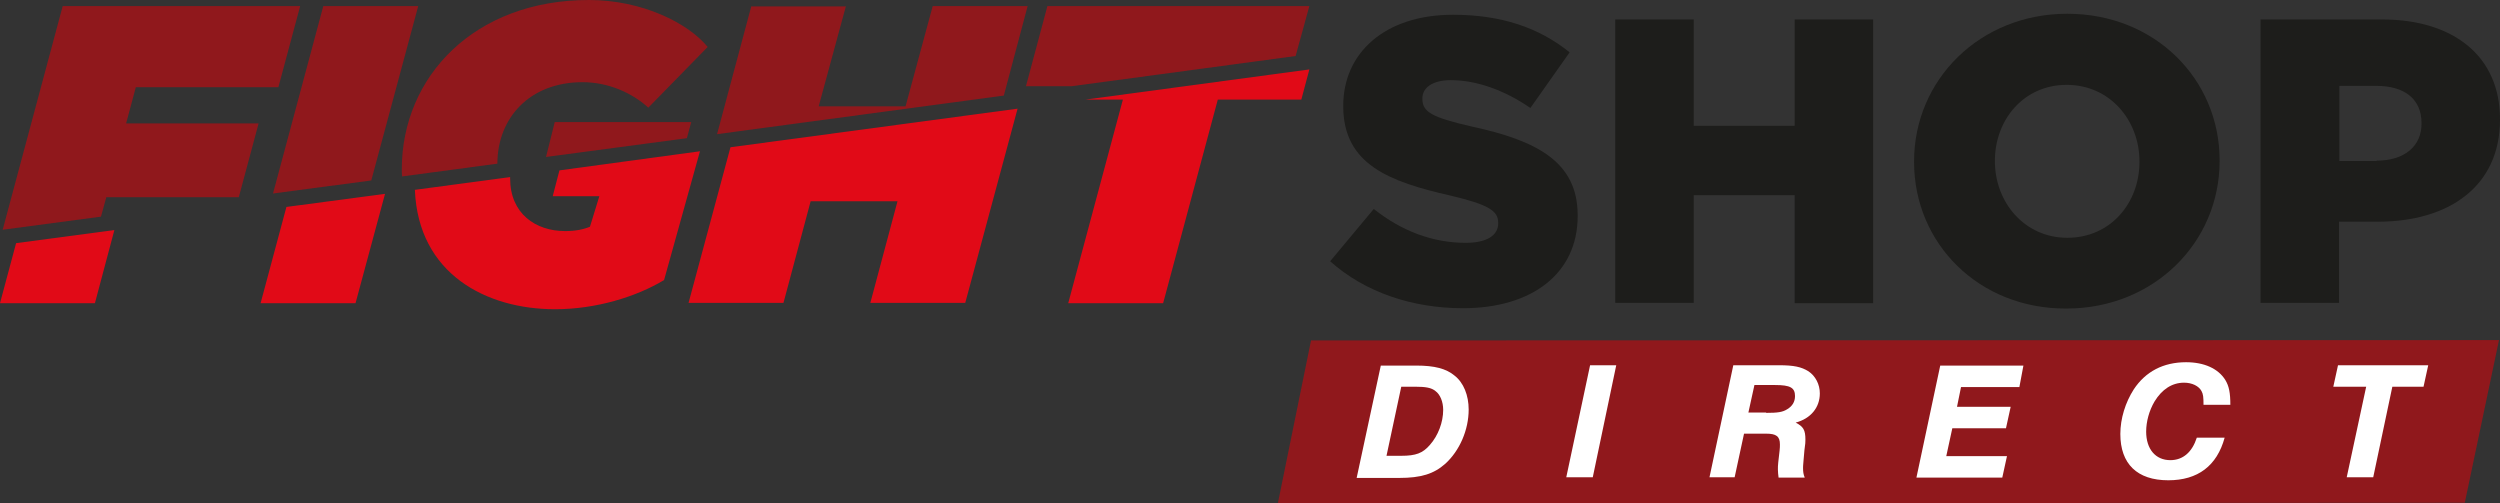 <?xml version="1.0" encoding="UTF-8"?>
<!-- Generator: Adobe Illustrator 28.0.0, SVG Export Plug-In . SVG Version: 6.00 Build 0)  -->
<svg xmlns="http://www.w3.org/2000/svg" xmlns:xlink="http://www.w3.org/1999/xlink" version="1.1" x="0px" y="0px" viewBox="0 0 745.4 150.1" style="enable-background:new 0 0 745.4 150.1;" xml:space="preserve">
<rect x="0" y="0" width="745.4" height="150.1" fill="#333333" stroke="none"/>
<style type="text/css">
	.st0{fill:#90181C;}
	.st1{fill:#E10A17;}
	.st2{fill:#1D1D1B;}
	.st3{fill:#FFFFFF;}
	.st4{display:none;}
</style>
<g id="Layer_1">
	<path class="st0" d="M30.1,64.6L0.8,68.5L18.7,1.8h70.8L83,26H40.5l-2.9,10.8h39.5l-5.9,22H31.7L30.1,64.6z M124.7,1.8H96.4   l-15,55.9l29.3-3.9L124.7,1.8z M173.7,24.5c7.5,0,14.7,3.1,19.6,7.6L211,14c-5.8-7.1-19.5-14-35.4-14c-34.1,0-55.8,22.8-55.8,50.5   c0,0.7,0,1.4,0.1,2.1l28.4-3.8C148.3,35.3,157.8,24.5,173.7,24.5z M206.1,36.4h-40.7l-2.6,10.4l42-5.6L206.1,36.4z M306.4,1.8   h-28.3L270,31.7h-25.9l8.1-29.8H224l-10.2,38.1l85.5-11.5L306.4,1.8z M390.4,1.8h-78.1l-6.4,23.9h13.7l66.7-9L390.4,1.8z"></path>
	<path class="st1" d="M34.1,68.6l-5.8,21.8H0l4.8-17.9L34.1,68.6z M85.4,61.7l-7.7,28.7H106l8.8-32.6L85.4,61.7z M166.8,50.8l-2,7.7   h13.9l-2.8,9.1c-1.9,0.8-4.3,1.3-7.4,1.3c-8.8,0-16.4-5.2-16.4-15.7c0-0.1,0-0.3,0-0.4l-28.4,3.8c1,25.1,21.3,35.6,41.8,35.6   c12.2,0,24.2-3.7,32.5-8.7l10.7-38.4L166.8,50.8z M217.8,43.9l-12.5,46.4h28.3l8.1-30.3h25.9l-8.1,30.3h28.3l15.6-57.9L217.8,43.9z    M323.6,29.7h11.2l-16.3,60.7h28.3l16.3-60.7H388l2.4-9L323.6,29.7z"></path>
	<g id="SHOP">
		<path class="st2" d="M674,5.8h36.2c21.4,0,35.2,11,35.2,29.7v0.2c0,19.9-15.3,30.4-36.4,30.4h-11.6v24.2H674V5.8z M708.6,47.9    c8.3,0,13.4-4.3,13.4-11v-0.2c0-7.2-5.1-11.1-13.5-11.1h-11v22.4H708.6z"></path>
		<path class="st2" d="M570.7,48.3v-0.2c0-24.3,19.6-44,45.7-44s45.4,19.5,45.4,43.7v0.2c0,24.3-19.6,44-45.7,44    C590,92.1,570.7,72.6,570.7,48.3z M637.9,48.3v-0.2c0-12.2-8.8-22.8-21.7-22.8c-12.8,0-21.4,10.4-21.4,22.6v0.2    c0,12.2,8.8,22.8,21.6,22.8C629.3,70.9,637.9,60.5,637.9,48.3z"></path>
		<path class="st2" d="M481.6,5.8h23.4v31.7h30.1V5.8h23.4v84.6h-23.4V58.2h-30.1v32.1h-23.4V5.8z"></path>
		<path class="st2" d="M438.7,37.7c-11.7-2.7-14.6-4.3-14.6-8.2v-0.2c0-3,2.8-5.4,8.5-5.4c7.5,0,15.9,2.9,23.7,8.3L468,15.6    c-9.2-7.4-20.4-11.2-34.8-11.2c-20.3,0-32.7,11.4-32.7,27.1v0.2c0,17.4,13.9,22.5,31.9,26.6c11.5,2.7,14.3,4.6,14.3,8.1v0.2    c0,3.6-3.4,5.8-9.7,5.8c-9.8,0-19.1-3.5-27.4-10.1l-13,15.6c10.4,9.3,24.6,14,39.6,14c20.5,0,34.2-10.3,34.2-27.5V64    C470.3,48.2,458.2,41.9,438.7,37.7z"></path>
	</g>
	<polygon class="st0" points="390.9,101.5 381,150.1 734.9,149.9 745.1,101.4  "></polygon>
	<g id="DIRECT">
		<path class="st3" d="M411.7,109h10.6c5.4,0,8.9,0.9,11.4,3c2.7,2.1,4.2,5.9,4.2,10.1c0,6.1-2.7,12.3-7,16.2    c-3.4,3-7.2,4.2-13.7,4.2h-12.7L411.7,109z M417.8,135.9c4.4,0,6.4-0.8,8.5-3.2c2.5-2.8,4-6.8,4-10.5c0-2.4-0.9-4.6-2.3-5.6    c-1.2-1-2.9-1.3-6.1-1.3h-4.1l-4.4,20.6H417.8z"></path>
		<path class="st3" d="M474.9,142.3h-7.9l7.1-33.4h7.8L474.9,142.3z"></path>
		<path class="st3" d="M517.2,142.3h-7.5l7.1-33.4h13.6c4.5,0,6.7,0.5,8.8,1.8c2.1,1.4,3.4,3.9,3.4,6.6c0,4.2-2.7,7.5-7.2,8.7    c2.3,1.2,2.9,2.2,2.9,5.1c0,0.9,0,0.9-0.3,3.2l-0.3,3.5c-0.1,0.8-0.1,1.6-0.1,1.8c0,1.1,0.1,1.8,0.5,2.8h-7.8    c-0.1-1-0.2-1.5-0.2-2.4c0-0.8,0-1.1,0.1-2.1l0.4-3.5c0.1-0.7,0.1-1.5,0.1-1.9c0-2.4-1.1-3.2-4.1-3.2H520L517.2,142.3z     M526.6,123.1c3.4,0,4.9-0.2,6.3-1.1c1.5-0.9,2.3-2.2,2.3-3.9c0-2.5-1.4-3.3-5.9-3.3h-6.2l-1.8,8.2H526.6z"></path>
		<path class="st3" d="M602.1,115.4h-17.4l-1.2,5.9h16l-1.4,6.4h-16l-1.8,8.3h18.1l-1.4,6.4h-25.6l7.1-33.4h24.8L602.1,115.4z"></path>
		<path class="st3" d="M657,120.8c0-2.4-0.1-3.3-0.6-4.2c-0.8-1.5-2.8-2.5-5.2-2.5c-3.6,0-6.6,2-8.8,5.6c-1.6,2.7-2.5,6-2.5,9    c0,5.2,2.8,8.5,7.2,8.5c3.8,0,6.5-2.4,7.9-6.7h8.3c-2.3,8.4-8,12.7-16.8,12.7c-9.3,0-14.3-4.9-14.3-13.8c0-4.6,1.5-9.4,4-13.3    c3.5-5.3,8.8-8.1,15.6-8.1c5.4,0,9.6,1.9,11.7,5.3c1.1,1.8,1.5,3.8,1.5,7.4H657z"></path>
		<path class="st3" d="M707.6,142.3h-7.9l5.8-27h-9.8l1.4-6.4h26.9l-1.4,6.4h-9.3L707.6,142.3z"></path>
	</g>
</g>
<g id="guides" class="st4">
</g>
</svg>
